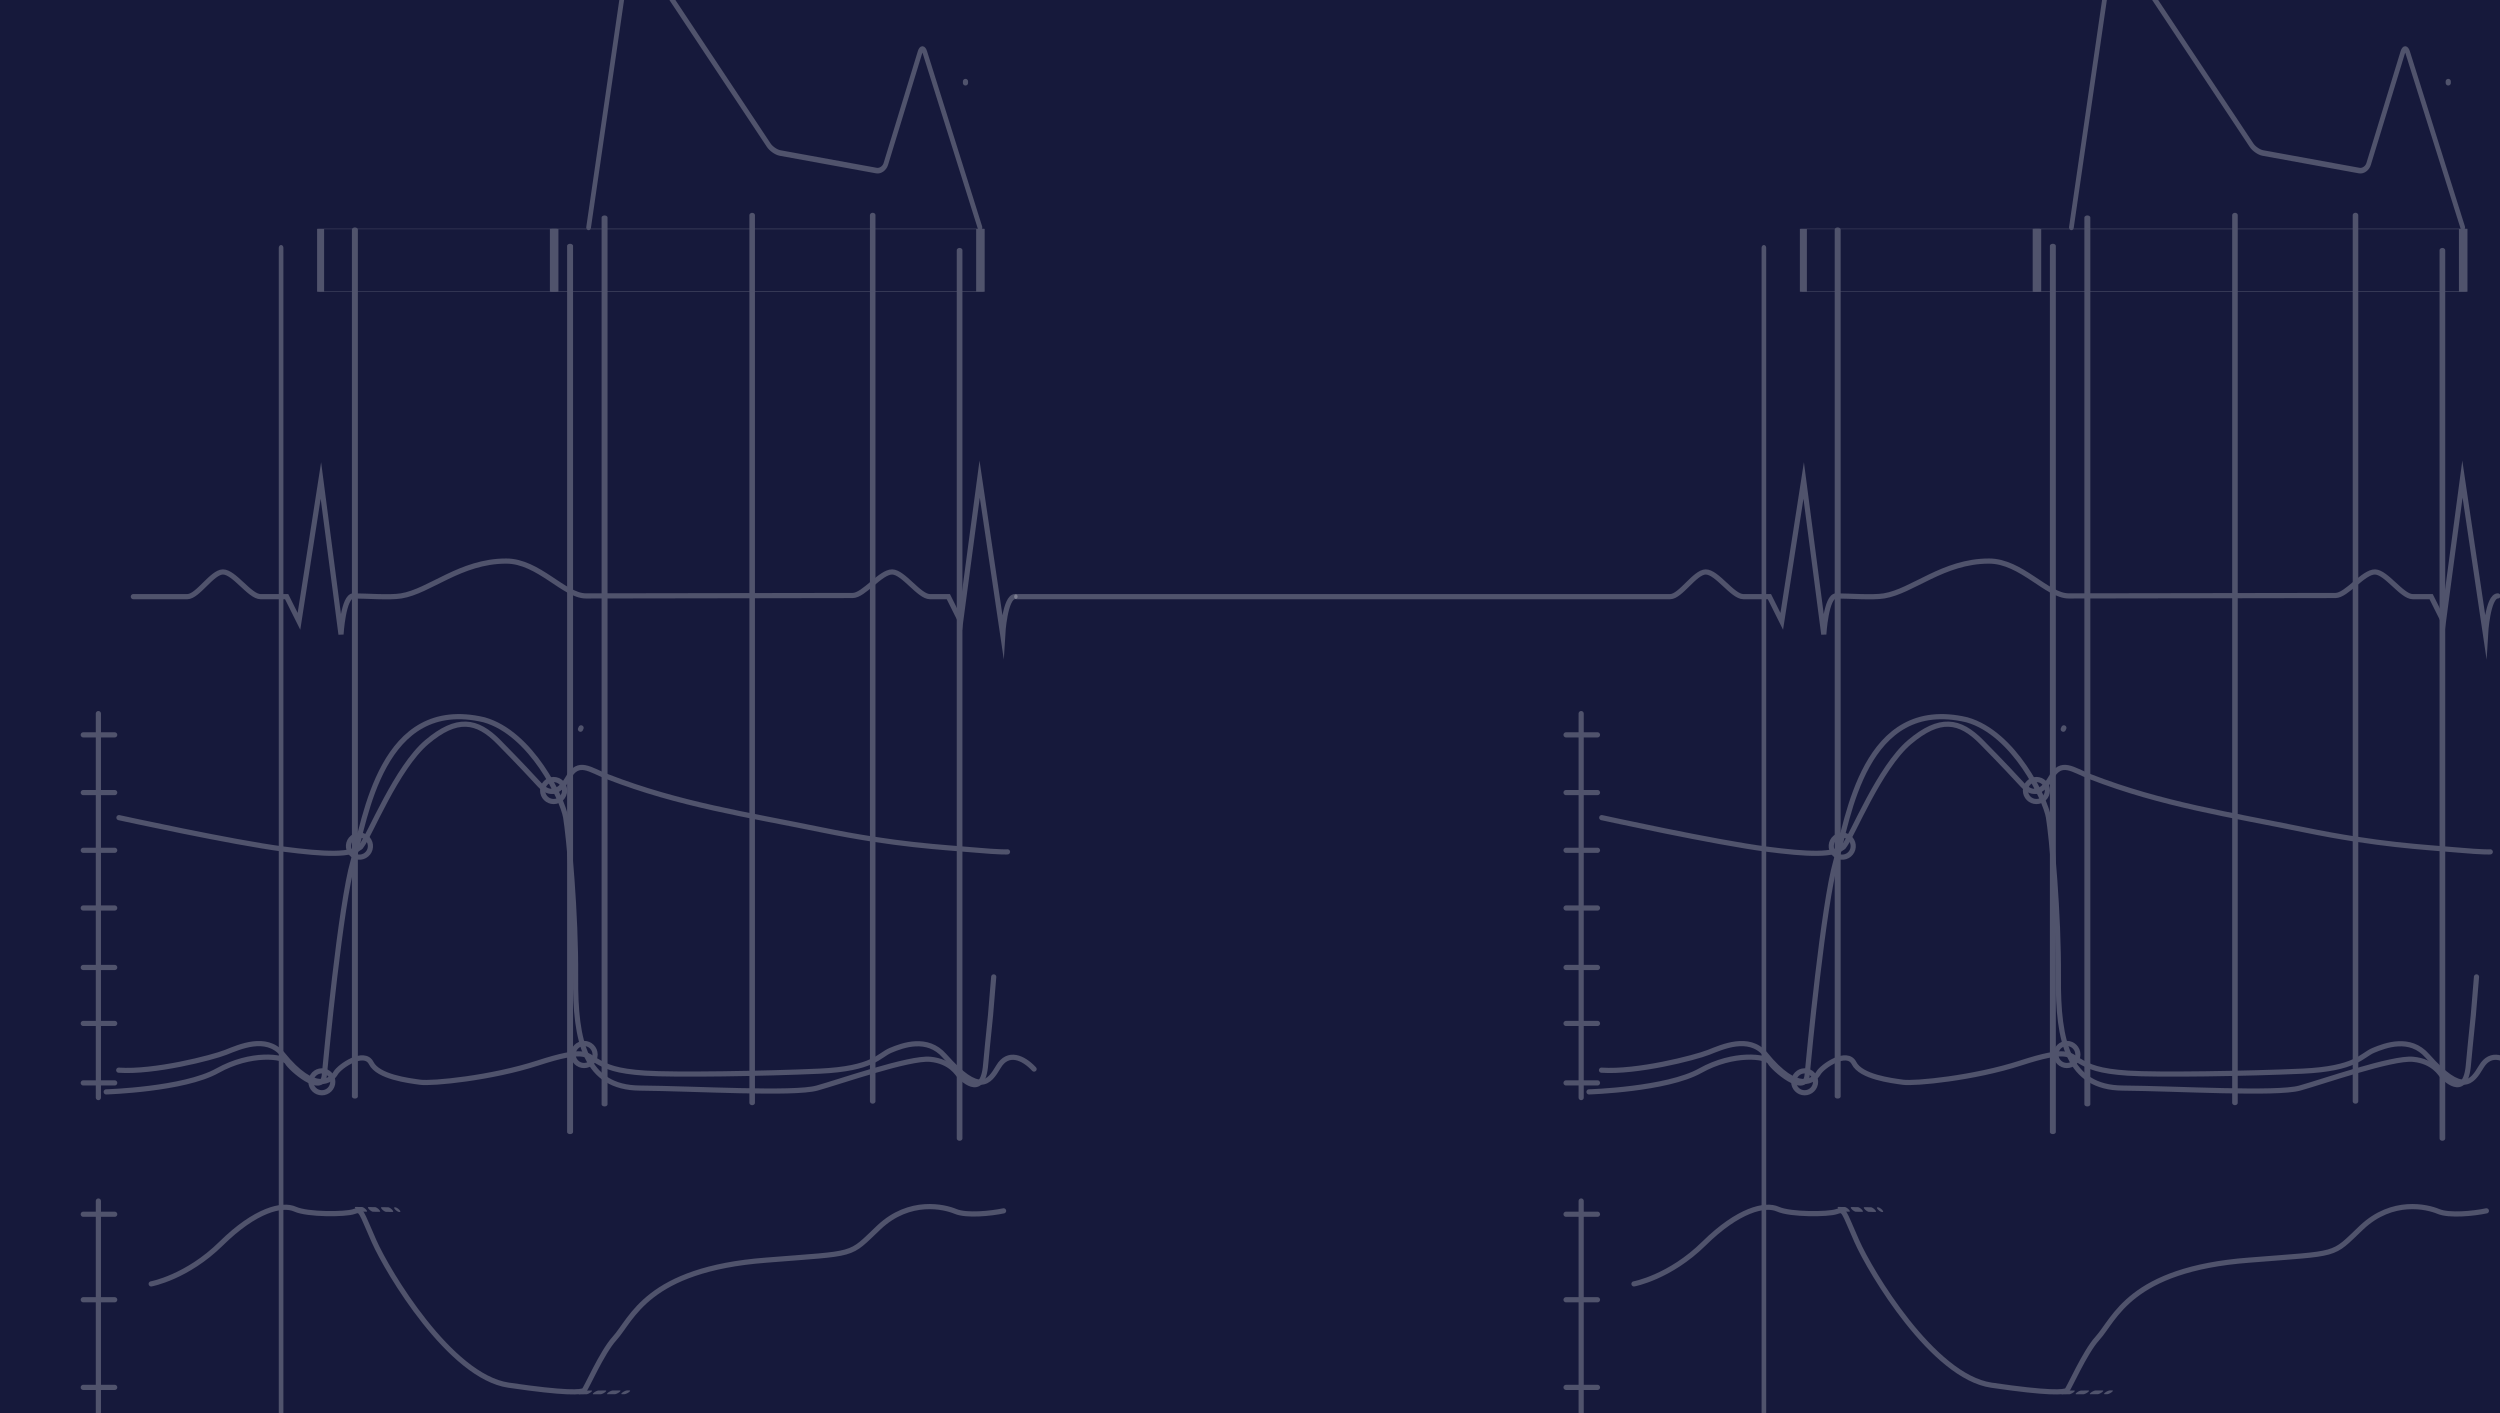 <svg xmlns="http://www.w3.org/2000/svg" xmlns:xlink="http://www.w3.org/1999/xlink" xmlns:serif="http://www.serif.com/" width="100%" height="100%" viewBox="0 0 2013 1138" xml:space="preserve" style="fill-rule:evenodd;clip-rule:evenodd;stroke-linecap:round;stroke-miterlimit:2;"><rect x="0" y="0" width="2013" height="1138" fill="#808080" stroke="none"/>    <g id="Artboard1" transform="matrix(0.915,0,0,0.704,408.09,342.033)">        <rect x="-446" y="-486" width="2200" height="1617" style="fill:none;"></rect>        <clipPath id="_clip1">            <rect x="-446" y="-486" width="2200" height="1617"></rect>        </clipPath>        <g clip-path="url(#_clip1)">            <g transform="matrix(2.487,0,0,1.805,-472.946,-662.597)">                <rect x="0" y="0" width="1000" height="1000" style="fill:rgb(22,25,59);fill-rule:nonzero;"></rect>            </g>            <g transform="matrix(0.311,0,0,0.405,-791.097,-86.127)">                <g opacity="0.25">                    <g transform="matrix(1,0,0,1,-2574.49,856.443)">                        <g transform="matrix(0.5,0,0,0.367,-16744.4,-65071.6)">                            <g transform="matrix(1.128,0,0,1.093,-277420,47553.4)">                                <path d="M283941,115734L283941,121837" style="fill:none;stroke:white;stroke-width:29.86px;"></path>                            </g>                            <g transform="matrix(1.146,0,0,1.118,-281118,44567.7)">                                <path d="M283941,115734L283941,121837" style="fill:none;stroke:white;stroke-width:29.34px;"></path>                            </g>                            <g transform="matrix(-1.30519e-17,6.027,5.149,-1.31835e-17,48708.5,177349)">                                <path d="M-565.68,-565.68L565.68,-565.68" style="fill:none;fill-rule:nonzero;stroke:white;stroke-width:6.09px;stroke-linecap:butt;"></path>                            </g>                            <g transform="matrix(-1.03231e-17,6.037,5.2,-1.04272e-17,48055.2,177355)">                                <path d="M-565.68,-565.68L565.68,-565.68" style="fill:none;fill-rule:nonzero;stroke:white;stroke-width:6.05px;stroke-linecap:butt;"></path>                            </g>                        </g>                        <g transform="matrix(0.517,0,0,0.638,-142318,-74981.7)">                            <path d="M283941,115734L283941,121837" style="fill:none;stroke:white;stroke-width:25.17px;stroke-linecap:butt;stroke-linejoin:round;stroke-miterlimit:1.5;"></path>                        </g>                        <g transform="matrix(0.573,0,0,0.41,-157401,-48599.8)">                            <path d="M283941,115734L283941,121837" style="fill:none;stroke:white;stroke-width:29.36px;stroke-linejoin:round;stroke-miterlimit:1.5;"></path>                        </g>                        <g transform="matrix(0.502,0,0,0.411,-136139,-48703.3)">                            <path d="M283941,115734L283941,121837" style="fill:none;stroke:white;stroke-width:31.88px;stroke-linecap:butt;stroke-linejoin:round;stroke-miterlimit:1.5;"></path>                        </g>                        <g transform="matrix(0.532,0.978,3.66,-1.991,5532.19,2045.76)">                            <path d="M-52.623,-47.532L2.022,-20.515" style="fill:none;fill-rule:nonzero;stroke:white;stroke-width:4.79px;stroke-linecap:butt;stroke-miterlimit:10;stroke-dasharray:9.59,9.59;"></path>                        </g>                        <g transform="matrix(4.167,0,0,4.167,6556.2,-377.857)">                            <path d="M0,52.628C-6.851,52.628 -8.365,78.251 -8.365,78.251L-24.016,-27.002L-36.909,69.391L-45.278,52.659L-57.785,52.659C-65.111,52.659 -75.734,36.092 -83.376,35.926C-91.191,35.756 -102.725,51.88 -110.258,51.88C-147.955,51.88 -248.47,52.168 -291.344,52.168C-306.111,52.168 -323.603,28.545 -345.478,28.545C-376.643,28.545 -397.447,49.041 -416.838,52.168C-424.854,53.459 -440.308,52.168 -449.32,52.168C-456.168,52.168 -457.686,78.251 -457.686,78.251L-471.34,-26.083L-486.23,69.391L-494.597,52.659L-512.319,52.659C-519.646,52.659 -530.268,35.822 -537.91,35.926C-545.247,36.027 -555.021,52.659 -562.023,52.659L-598.697,52.659" style="fill:none;fill-rule:nonzero;stroke:white;stroke-width:3.51px;stroke-linecap:butt;stroke-miterlimit:10;"></path>                        </g>                        <g transform="matrix(4.167,0,0,4.167,4096.43,1895.15)">                            <path d="M3.713,-27.055C3.713,-27.055 27.952,-31.481 51.268,-54.41C74.585,-77.335 92.85,-81.611 101.399,-77.725C109.949,-73.838 135.782,-74.086 141.223,-76.03C146.663,-77.972 145.731,-76.949 155.057,-55.962C164.385,-34.977 206.743,35.753 246.382,41.58C286.024,47.41 295.835,46.443 297.667,45.108C299.011,44.128 309.873,19.225 318.278,10.02C330.475,-3.338 340.04,-36.92 421.26,-43.14C484.219,-48.191 476.833,-45.47 497.819,-65.288C518.805,-85.109 542.512,-79.28 549.894,-76.169C557.278,-73.06 573.918,-74.723 582.537,-76.561" style="fill:none;fill-rule:nonzero;stroke:white;stroke-width:3.51px;stroke-linecap:butt;stroke-miterlimit:10;"></path>                        </g>                        <g transform="matrix(4.167,0,0,4.167,4099.3,271.494)">                            <path d="M-18.861,46.603C-18.861,46.603 58.799,63.56 93.269,67.976C119.93,71.391 140.346,72.798 145.859,65.679C151.372,58.558 169.762,12.627 190.183,-4.595C210.603,-21.818 224.171,-19.752 239.098,-4.595C254.026,10.563 261.542,18.64 266.821,24.384C272.104,30.126 279.056,31.921 286.177,19.519C293.296,7.117 300.661,14.13 313.11,18.946C361.721,37.751 407.872,44.55 458.288,54.885C508.706,65.217 540.167,66.599 560.837,68.434C581.507,70.273 584.493,69.792 584.493,69.792" style="fill:none;fill-rule:nonzero;stroke:white;stroke-width:3.51px;stroke-linecap:butt;stroke-miterlimit:10;"></path>                        </g>                        <g transform="matrix(0,4.167,4.167,0,4504.69,714.054)">                            <path d="M-130.117,-130.117L130.117,-130.117" style="fill:none;fill-rule:nonzero;stroke:white;stroke-width:3.51px;stroke-linecap:butt;stroke-miterlimit:10;"></path>                        </g>                        <g transform="matrix(0,4.167,4.167,0,4261.66,1847.53)">                            <path d="M-71.792,-71.792L71.792,-71.792" style="fill:none;fill-rule:nonzero;stroke:white;stroke-width:3.51px;stroke-linecap:butt;stroke-miterlimit:10;"></path>                        </g>                        <g transform="matrix(4.167,0,0,4.167,3919.73,231.904)">                            <path d="M0,0L21.337,0" style="fill:none;fill-rule:nonzero;stroke:white;stroke-width:3.51px;stroke-linecap:butt;stroke-miterlimit:10;"></path>                        </g>                        <g transform="matrix(4.167,0,0,4.167,3919.73,394.899)">                            <path d="M0,0L21.337,0" style="fill:none;fill-rule:nonzero;stroke:white;stroke-width:3.51px;stroke-linecap:butt;stroke-miterlimit:10;"></path>                        </g>                        <g transform="matrix(4.167,0,0,4.167,3919.73,557.898)">                            <path d="M0,0L21.337,0" style="fill:none;fill-rule:nonzero;stroke:white;stroke-width:3.51px;stroke-linecap:butt;stroke-miterlimit:10;"></path>                        </g>                        <g transform="matrix(4.167,0,0,4.167,3919.73,720.881)">                            <path d="M0,0L21.337,0" style="fill:none;fill-rule:nonzero;stroke:white;stroke-width:3.51px;stroke-linecap:butt;stroke-miterlimit:10;"></path>                        </g>                        <g transform="matrix(4.167,0,0,4.167,3919.73,888.809)">                            <path d="M0,0L21.337,0" style="fill:none;fill-rule:nonzero;stroke:white;stroke-width:3.51px;stroke-linecap:butt;stroke-miterlimit:10;"></path>                        </g>                        <g transform="matrix(4.167,0,0,4.167,3919.73,1046.87)">                            <path d="M0,0L21.337,0" style="fill:none;fill-rule:nonzero;stroke:white;stroke-width:3.51px;stroke-linecap:butt;stroke-miterlimit:10;"></path>                        </g>                        <g transform="matrix(4.167,0,0,4.167,3919.73,1585.71)">                            <path d="M0,0L21.337,0" style="fill:none;fill-rule:nonzero;stroke:white;stroke-width:3.51px;stroke-linecap:butt;stroke-miterlimit:10;"></path>                        </g>                        <g transform="matrix(4.167,0,0,4.167,3919.73,1827.19)">                            <path d="M0,0L21.337,0" style="fill:none;fill-rule:nonzero;stroke:white;stroke-width:3.51px;stroke-linecap:butt;stroke-miterlimit:10;"></path>                        </g>                        <g transform="matrix(4.167,0,0,4.167,3919.73,2074.69)">                            <path d="M0,0L21.337,0" style="fill:none;fill-rule:nonzero;stroke:white;stroke-width:3.51px;stroke-linecap:butt;stroke-miterlimit:10;"></path>                        </g>                        <g transform="matrix(4.167,0,0,4.167,3919.73,1214.81)">                            <path d="M0,0L21.337,0" style="fill:none;fill-rule:nonzero;stroke:white;stroke-width:3.51px;stroke-linecap:butt;stroke-miterlimit:10;"></path>                        </g>                        <g transform="matrix(3.188,2.683,2.683,-3.188,4702.35,544.819)">                            <path d="M-0.117,-0.322L0.882,-0.322" style="fill:none;fill-rule:nonzero;stroke:white;stroke-width:3.51px;stroke-linecap:butt;stroke-miterlimit:10;"></path>                        </g>                        <g transform="matrix(1.683,-3.812,-3.812,-1.683,5251.56,390.811)">                            <path d="M-0.298,0.458L0.702,0.457" style="fill:none;fill-rule:nonzero;stroke:white;stroke-width:3.51px;stroke-linecap:butt;stroke-miterlimit:10;"></path>                        </g>                        <g transform="matrix(1.683,-3.812,-3.812,-1.683,5328.9,215.578)">                            <path d="M-0.298,0.458L0.702,0.457" style="fill:none;fill-rule:nonzero;stroke:white;stroke-width:3.51px;stroke-linecap:butt;stroke-miterlimit:10;"></path>                        </g>                        <g transform="matrix(4.167,0,0,4.167,6610.11,1154.5)">                            <path d="M0,5.094C-7.39,-2.886 -17.802,-7.252 -24.185,3.497C-30.565,14.243 -36.947,23.097 -60.798,-3.833C-72.553,-17.33 -89.35,-10.947 -97.41,-7.59C-105.47,-4.229 -108.828,4.838 -145.776,6.52C-182.727,8.201 -244.194,9.206 -264.014,7.862C-283.829,6.52 -290.373,3.566 -297.266,-0.535C-304.159,-4.634 -305.328,-9.269 -336.901,0.975C-368.476,11.222 -408.782,15.141 -416.844,14.02C-424.905,12.901 -445.396,10.4 -450.097,1.067C-454.8,-8.259 -471.594,3.161 -474.281,7.862C-476.968,12.565 -488.055,22.64 -510.559,-5.241C-521.642,-18.003 -539.445,-9.942 -548.851,-6.247C-558.255,-2.55 -597.718,7.527 -621.565,5.846" style="fill:none;fill-rule:nonzero;stroke:white;stroke-width:3.51px;stroke-linecap:butt;stroke-miterlimit:10;"></path>                        </g>                        <g transform="matrix(4.167,0,0,4.167,4099.3,159.979)">                            <path d="M-27.515,259.223C-27.515,259.223 25.192,257.633 48.032,244.869C70.873,232.104 93.379,235.125 95.393,239.156C97.409,243.187 119.242,262.259 120.585,248.021C121.929,233.783 131.669,132.006 140.067,103.12C148.464,74.233 159.214,-9.404 229.081,7.055C261.325,16.123 282.487,61.134 284.503,73.226C286.518,85.318 291.557,138.053 291.221,181.718C290.886,225.384 297.938,256.33 334.886,256.644C371.834,256.959 439.353,261.03 455.136,256.644C470.925,252.257 517.949,235.795 532.058,237.14C546.165,238.482 550.869,247.483 551.54,248.021C552.213,248.562 567.663,266.029 569.679,240.499C569.99,236.552 571.69,219.929 572.969,207.44C573.312,204.087 574.896,183.731 575.144,181.299" style="fill:none;fill-rule:nonzero;stroke:white;stroke-width:3.51px;stroke-linecap:butt;stroke-miterlimit:10;"></path>                        </g>                        <g transform="matrix(2.159,-2.699,-2.699,-2.159,4731.58,539.354)">                            <path d="M-7.028,-3.378C-11.998,-3.378 -16.028,0.651 -16.028,5.622C-16.027,10.592 -11.999,14.622 -7.028,14.623C-2.057,14.622 1.972,10.593 1.972,5.622C1.972,0.651 -2.057,-3.378 -7.028,-3.378" style="fill:none;fill-rule:nonzero;stroke:white;stroke-width:4.23px;stroke-linecap:butt;stroke-linejoin:round;"></path>                        </g>                        <g transform="matrix(0,-3.454,-3.454,0,5250.65,358.02)">                            <path d="M-9,-9C-13.971,-9 -18,-4.971 -18,0C-18,4.971 -13.971,9 -9,9C-4.029,9 0,4.971 0,0C0,-4.971 -4.029,-9 -9,-9" style="fill:none;fill-rule:nonzero;stroke:white;stroke-width:4.23px;stroke-linecap:butt;stroke-linejoin:round;"></path>                        </g>                        <g transform="matrix(0,-3.46,-3.46,0,5336.84,1103.43)">                            <path d="M-9,-9C-13.971,-9 -18,-4.971 -18,0C-18,4.971 -13.971,9 -9,9C-4.029,9 0,4.971 0,0C0,-4.971 -4.029,-9 -9,-9" style="fill:none;fill-rule:nonzero;stroke:white;stroke-width:4.23px;stroke-linecap:butt;stroke-linejoin:round;"></path>                        </g>                        <g transform="matrix(0,-3.438,-3.438,0,4594.84,1180.8)">                            <path d="M-9,-9C-13.971,-9 -18,-4.971 -18,0C-18,4.971 -13.971,9 -9,9C-4.029,9 0,4.971 0,0C0,-4.971 -4.029,-9 -9,-9" style="fill:none;fill-rule:nonzero;stroke:white;stroke-width:4.25px;stroke-linecap:butt;stroke-linejoin:round;"></path>                        </g>                        <g transform="matrix(0.542,-0.679,-2.189,-1.746,4636.72,1508.42)">                            <path d="M-14.215,-30.727L65.751,-62.434" style="fill:none;fill-rule:nonzero;stroke:white;stroke-width:7.05px;stroke-linecap:butt;stroke-miterlimit:10;stroke-dasharray:14.11,14.11;"></path>                        </g>                        <g transform="matrix(-5.152,0,0,4.49,6798.48,1995.6)">                            <rect x="300.205" y="51.033" width="127.651" height="29.339" style="fill:none;stroke:white;stroke-width:3.03px;stroke-linecap:butt;stroke-miterlimit:10;"></rect>                        </g>                        <g transform="matrix(-3.499,0,0,4.49,7367.23,1995.6)">                            <rect x="430.856" y="51.033" width="173.788" height="29.339" style="fill:none;stroke:white;stroke-width:3.63px;stroke-linecap:butt;stroke-miterlimit:10;"></rect>                        </g>                        <g transform="matrix(1206.13,0,0,77.853,5252.17,-1108.36)">                            <rect x="-0" y="-1.137" width="1" height="2.274" style="fill:none;stroke:white;stroke-width:0.02px;stroke-linecap:butt;stroke-linejoin:round;"></rect>                        </g>                        <g transform="matrix(660.692,0,0,42.756,4591.29,-1108.36)">                            <rect x="0" y="-2.07" width="1" height="4.141" style="fill:none;stroke:white;stroke-width:0.03px;stroke-linecap:butt;stroke-linejoin:round;"></rect>                        </g>                        <g transform="matrix(0,4.167,4.167,0,6418.1,-1611.29)">                            <path d="M-0.5,-0.5L0.5,-0.5" style="fill:none;fill-rule:nonzero;stroke:white;stroke-width:3.51px;stroke-linecap:butt;stroke-miterlimit:10;"></path>                        </g>                        <g transform="matrix(3.507,0,0,4.167,5349.66,-2012.04)">                            <path d="M0,194.57L33.06,3.585C33.592,0.513 35.609,0 37.542,2.447L145.325,138.855C147.259,141.301 151.362,143.689 154.444,144.161L232.269,156.082C235.351,156.554 238.745,154.543 239.812,151.613L267.37,75.895C268.436,72.964 270.203,72.956 271.296,75.877L315.72,194.57" style="fill:none;fill-rule:nonzero;stroke:white;stroke-width:3.8px;stroke-linecap:butt;stroke-miterlimit:10;"></path>                        </g>                    </g>                </g>            </g>            <g transform="matrix(0.311,0,0,0.405,513.755,-86.127)">                <g opacity="0.25">                    <g transform="matrix(1,0,0,1,-2574.49,856.443)">                        <g transform="matrix(0.5,0,0,0.367,-16744.4,-65071.6)">                            <g transform="matrix(1.128,0,0,1.093,-277420,47553.4)">                                <path d="M283941,115734L283941,121837" style="fill:none;stroke:white;stroke-width:29.86px;"></path>                            </g>                            <g transform="matrix(1.146,0,0,1.118,-281118,44567.7)">                                <path d="M283941,115734L283941,121837" style="fill:none;stroke:white;stroke-width:29.34px;"></path>                            </g>                            <g transform="matrix(-1.30519e-17,6.027,5.149,-1.31835e-17,48708.5,177349)">                                <path d="M-565.68,-565.68L565.68,-565.68" style="fill:none;fill-rule:nonzero;stroke:white;stroke-width:6.09px;stroke-linecap:butt;"></path>                            </g>                            <g transform="matrix(-1.03231e-17,6.037,5.2,-1.04272e-17,48055.2,177355)">                                <path d="M-565.68,-565.68L565.68,-565.68" style="fill:none;fill-rule:nonzero;stroke:white;stroke-width:6.05px;stroke-linecap:butt;"></path>                            </g>                        </g>                        <g transform="matrix(0.517,0,0,0.638,-142318,-74981.7)">                            <path d="M283941,115734L283941,121837" style="fill:none;stroke:white;stroke-width:25.17px;stroke-linecap:butt;stroke-linejoin:round;stroke-miterlimit:1.5;"></path>                        </g>                        <g transform="matrix(0.573,0,0,0.41,-157401,-48599.8)">                            <path d="M283941,115734L283941,121837" style="fill:none;stroke:white;stroke-width:29.36px;stroke-linejoin:round;stroke-miterlimit:1.5;"></path>                        </g>                        <g transform="matrix(0.502,0,0,0.411,-136139,-48703.3)">                            <path d="M283941,115734L283941,121837" style="fill:none;stroke:white;stroke-width:31.88px;stroke-linecap:butt;stroke-linejoin:round;stroke-miterlimit:1.5;"></path>                        </g>                        <g transform="matrix(0.532,0.978,3.66,-1.991,5532.19,2045.76)">                            <path d="M-52.623,-47.532L2.022,-20.515" style="fill:none;fill-rule:nonzero;stroke:white;stroke-width:4.79px;stroke-linecap:butt;stroke-miterlimit:10;stroke-dasharray:9.59,9.59;"></path>                        </g>                        <g transform="matrix(4.167,0,0,4.167,6556.2,-377.857)">                            <path d="M0,52.168C-6.851,52.168 -8.365,78.251 -8.365,78.251L-24.016,-27.002L-36.909,69.391L-45.278,52.659L-57.785,52.659C-65.111,52.659 -75.734,36.092 -83.376,35.926C-91.191,35.756 -102.725,51.88 -110.258,51.88C-147.955,51.88 -248.47,52.168 -291.344,52.168C-306.111,52.168 -323.603,28.545 -345.478,28.545C-376.643,28.545 -397.447,49.041 -416.838,52.168C-424.854,53.459 -440.308,52.168 -449.32,52.168C-456.168,52.168 -457.686,78.251 -457.686,78.251L-471.34,-26.083L-486.23,69.391L-494.597,52.659L-512.319,52.659C-519.646,52.659 -530.268,35.822 -537.91,35.926C-545.247,36.027 -555.021,52.659 -562.023,52.659L-1005.71,52.659" style="fill:none;fill-rule:nonzero;stroke:white;stroke-width:3.51px;stroke-linecap:butt;stroke-miterlimit:10;"></path>                        </g>                        <g transform="matrix(4.167,0,0,4.167,4096.43,1895.15)">                            <path d="M3.713,-27.055C3.713,-27.055 27.952,-31.481 51.268,-54.41C74.585,-77.335 92.85,-81.611 101.399,-77.725C109.949,-73.838 135.782,-74.086 141.223,-76.03C146.663,-77.972 145.731,-76.949 155.057,-55.962C164.385,-34.977 206.743,35.753 246.382,41.58C286.024,47.41 295.835,46.443 297.667,45.108C299.011,44.128 309.873,19.225 318.278,10.02C330.475,-3.338 340.04,-36.92 421.26,-43.14C484.219,-48.191 476.833,-45.47 497.819,-65.288C518.805,-85.109 542.512,-79.28 549.894,-76.169C557.278,-73.06 573.918,-74.723 582.537,-76.561" style="fill:none;fill-rule:nonzero;stroke:white;stroke-width:3.51px;stroke-linecap:butt;stroke-miterlimit:10;"></path>                        </g>                        <g transform="matrix(4.167,0,0,4.167,4099.3,271.494)">                            <path d="M-18.861,46.603C-18.861,46.603 58.799,63.56 93.269,67.976C119.93,71.391 140.346,72.798 145.859,65.679C151.372,58.558 169.762,12.627 190.183,-4.595C210.603,-21.818 224.171,-19.752 239.098,-4.595C254.026,10.563 261.542,18.64 266.821,24.384C272.104,30.126 279.056,31.921 286.177,19.519C293.296,7.117 300.661,14.13 313.11,18.946C361.721,37.751 407.872,44.55 458.288,54.885C508.706,65.217 540.167,66.599 560.837,68.434C581.507,70.273 584.493,69.792 584.493,69.792" style="fill:none;fill-rule:nonzero;stroke:white;stroke-width:3.51px;stroke-linecap:butt;stroke-miterlimit:10;"></path>                        </g>                        <g transform="matrix(0,4.167,4.167,0,4504.69,714.054)">                            <path d="M-130.117,-130.117L130.117,-130.117" style="fill:none;fill-rule:nonzero;stroke:white;stroke-width:3.51px;stroke-linecap:butt;stroke-miterlimit:10;"></path>                        </g>                        <g transform="matrix(0,4.167,4.167,0,4261.66,1847.53)">                            <path d="M-71.792,-71.792L71.792,-71.792" style="fill:none;fill-rule:nonzero;stroke:white;stroke-width:3.51px;stroke-linecap:butt;stroke-miterlimit:10;"></path>                        </g>                        <g transform="matrix(4.167,0,0,4.167,3919.73,231.904)">                            <path d="M0,0L21.337,0" style="fill:none;fill-rule:nonzero;stroke:white;stroke-width:3.51px;stroke-linecap:butt;stroke-miterlimit:10;"></path>                        </g>                        <g transform="matrix(4.167,0,0,4.167,3919.73,394.899)">                            <path d="M0,0L21.337,0" style="fill:none;fill-rule:nonzero;stroke:white;stroke-width:3.51px;stroke-linecap:butt;stroke-miterlimit:10;"></path>                        </g>                        <g transform="matrix(4.167,0,0,4.167,3919.73,557.898)">                            <path d="M0,0L21.337,0" style="fill:none;fill-rule:nonzero;stroke:white;stroke-width:3.51px;stroke-linecap:butt;stroke-miterlimit:10;"></path>                        </g>                        <g transform="matrix(4.167,0,0,4.167,3919.73,720.881)">                            <path d="M0,0L21.337,0" style="fill:none;fill-rule:nonzero;stroke:white;stroke-width:3.51px;stroke-linecap:butt;stroke-miterlimit:10;"></path>                        </g>                        <g transform="matrix(4.167,0,0,4.167,3919.73,888.809)">                            <path d="M0,0L21.337,0" style="fill:none;fill-rule:nonzero;stroke:white;stroke-width:3.51px;stroke-linecap:butt;stroke-miterlimit:10;"></path>                        </g>                        <g transform="matrix(4.167,0,0,4.167,3919.73,1046.87)">                            <path d="M0,0L21.337,0" style="fill:none;fill-rule:nonzero;stroke:white;stroke-width:3.51px;stroke-linecap:butt;stroke-miterlimit:10;"></path>                        </g>                        <g transform="matrix(4.167,0,0,4.167,3919.73,1585.71)">                            <path d="M0,0L21.337,0" style="fill:none;fill-rule:nonzero;stroke:white;stroke-width:3.51px;stroke-linecap:butt;stroke-miterlimit:10;"></path>                        </g>                        <g transform="matrix(4.167,0,0,4.167,3919.73,1827.19)">                            <path d="M0,0L21.337,0" style="fill:none;fill-rule:nonzero;stroke:white;stroke-width:3.51px;stroke-linecap:butt;stroke-miterlimit:10;"></path>                        </g>                        <g transform="matrix(4.167,0,0,4.167,3919.73,2074.69)">                            <path d="M0,0L21.337,0" style="fill:none;fill-rule:nonzero;stroke:white;stroke-width:3.51px;stroke-linecap:butt;stroke-miterlimit:10;"></path>                        </g>                        <g transform="matrix(4.167,0,0,4.167,3919.73,1214.81)">                            <path d="M0,0L21.337,0" style="fill:none;fill-rule:nonzero;stroke:white;stroke-width:3.51px;stroke-linecap:butt;stroke-miterlimit:10;"></path>                        </g>                        <g transform="matrix(3.188,2.683,2.683,-3.188,4702.35,544.819)">                            <path d="M-0.117,-0.322L0.882,-0.322" style="fill:none;fill-rule:nonzero;stroke:white;stroke-width:3.51px;stroke-linecap:butt;stroke-miterlimit:10;"></path>                        </g>                        <g transform="matrix(1.683,-3.812,-3.812,-1.683,5251.56,390.811)">                            <path d="M-0.298,0.458L0.702,0.457" style="fill:none;fill-rule:nonzero;stroke:white;stroke-width:3.51px;stroke-linecap:butt;stroke-miterlimit:10;"></path>                        </g>                        <g transform="matrix(1.683,-3.812,-3.812,-1.683,5328.9,215.578)">                            <path d="M-0.298,0.458L0.702,0.457" style="fill:none;fill-rule:nonzero;stroke:white;stroke-width:3.51px;stroke-linecap:butt;stroke-miterlimit:10;"></path>                        </g>                        <g transform="matrix(4.167,0,0,4.167,6610.11,1154.5)">                            <path d="M0,5.094C-7.39,-2.886 -17.802,-7.252 -24.185,3.497C-30.565,14.243 -36.947,23.097 -60.798,-3.833C-72.553,-17.33 -89.35,-10.947 -97.41,-7.59C-105.47,-4.229 -108.828,4.838 -145.776,6.52C-182.727,8.201 -244.194,9.206 -264.014,7.862C-283.829,6.52 -290.373,3.566 -297.266,-0.535C-304.159,-4.634 -305.328,-9.269 -336.901,0.975C-368.476,11.222 -408.782,15.141 -416.844,14.02C-424.905,12.901 -445.396,10.4 -450.097,1.067C-454.8,-8.259 -471.594,3.161 -474.281,7.862C-476.968,12.565 -488.055,22.64 -510.559,-5.241C-521.642,-18.003 -539.445,-9.942 -548.851,-6.247C-558.255,-2.55 -597.718,7.527 -621.565,5.846" style="fill:none;fill-rule:nonzero;stroke:white;stroke-width:3.51px;stroke-linecap:butt;stroke-miterlimit:10;"></path>                        </g>                        <g transform="matrix(4.167,0,0,4.167,4099.3,159.979)">                            <path d="M-27.515,259.223C-27.515,259.223 25.192,257.633 48.032,244.869C70.873,232.104 93.379,235.125 95.393,239.156C97.409,243.187 119.242,262.259 120.585,248.021C121.929,233.783 131.669,132.006 140.067,103.12C148.464,74.233 159.214,-9.404 229.081,7.055C261.325,16.123 282.487,61.134 284.503,73.226C286.518,85.318 291.557,138.053 291.221,181.718C290.886,225.384 297.938,256.33 334.886,256.644C371.834,256.959 439.353,261.03 455.136,256.644C470.925,252.257 517.949,235.795 532.058,237.14C546.165,238.482 550.869,247.483 551.54,248.021C552.213,248.562 567.663,266.029 569.679,240.499C569.99,236.552 571.69,219.929 572.969,207.44C573.312,204.087 574.896,183.731 575.144,181.299" style="fill:none;fill-rule:nonzero;stroke:white;stroke-width:3.51px;stroke-linecap:butt;stroke-miterlimit:10;"></path>                        </g>                        <g transform="matrix(2.159,-2.699,-2.699,-2.159,4731.58,539.354)">                            <path d="M-7.028,-3.378C-11.998,-3.378 -16.028,0.651 -16.028,5.622C-16.027,10.592 -11.999,14.622 -7.028,14.623C-2.057,14.622 1.972,10.593 1.972,5.622C1.972,0.651 -2.057,-3.378 -7.028,-3.378" style="fill:none;fill-rule:nonzero;stroke:white;stroke-width:4.23px;stroke-linecap:butt;stroke-linejoin:round;"></path>                        </g>                        <g transform="matrix(0,-3.454,-3.454,0,5250.65,358.02)">                            <path d="M-9,-9C-13.971,-9 -18,-4.971 -18,0C-18,4.971 -13.971,9 -9,9C-4.029,9 0,4.971 0,0C0,-4.971 -4.029,-9 -9,-9" style="fill:none;fill-rule:nonzero;stroke:white;stroke-width:4.23px;stroke-linecap:butt;stroke-linejoin:round;"></path>                        </g>                        <g transform="matrix(0,-3.46,-3.46,0,5336.84,1103.43)">                            <path d="M-9,-9C-13.971,-9 -18,-4.971 -18,0C-18,4.971 -13.971,9 -9,9C-4.029,9 0,4.971 0,0C0,-4.971 -4.029,-9 -9,-9" style="fill:none;fill-rule:nonzero;stroke:white;stroke-width:4.23px;stroke-linecap:butt;stroke-linejoin:round;"></path>                        </g>                        <g transform="matrix(0,-3.438,-3.438,0,4594.84,1180.8)">                            <path d="M-9,-9C-13.971,-9 -18,-4.971 -18,0C-18,4.971 -13.971,9 -9,9C-4.029,9 0,4.971 0,0C0,-4.971 -4.029,-9 -9,-9" style="fill:none;fill-rule:nonzero;stroke:white;stroke-width:4.25px;stroke-linecap:butt;stroke-linejoin:round;"></path>                        </g>                        <g transform="matrix(0.542,-0.679,-2.189,-1.746,4636.72,1508.42)">                            <path d="M-14.215,-30.727L65.751,-62.434" style="fill:none;fill-rule:nonzero;stroke:white;stroke-width:7.05px;stroke-linecap:butt;stroke-miterlimit:10;stroke-dasharray:14.11,14.11;"></path>                        </g>                        <g transform="matrix(-5.152,0,0,4.49,6798.48,1995.6)">                            <rect x="300.205" y="51.033" width="127.651" height="29.339" style="fill:none;stroke:white;stroke-width:3.03px;stroke-linecap:butt;stroke-miterlimit:10;"></rect>                        </g>                        <g transform="matrix(-3.499,0,0,4.49,7367.23,1995.6)">                            <rect x="430.856" y="51.033" width="173.788" height="29.339" style="fill:none;stroke:white;stroke-width:3.63px;stroke-linecap:butt;stroke-miterlimit:10;"></rect>                        </g>                        <g transform="matrix(1206.13,0,0,77.853,5252.17,-1108.36)">                            <rect x="-0" y="-1.137" width="1" height="2.274" style="fill:none;stroke:white;stroke-width:0.02px;stroke-linecap:butt;stroke-linejoin:round;"></rect>                        </g>                        <g transform="matrix(660.692,0,0,42.756,4591.29,-1108.36)">                            <rect x="0" y="-2.07" width="1" height="4.141" style="fill:none;stroke:white;stroke-width:0.03px;stroke-linecap:butt;stroke-linejoin:round;"></rect>                        </g>                        <g transform="matrix(0,4.167,4.167,0,6418.1,-1611.29)">                            <path d="M-0.5,-0.5L0.5,-0.5" style="fill:none;fill-rule:nonzero;stroke:white;stroke-width:3.51px;stroke-linecap:butt;stroke-miterlimit:10;"></path>                        </g>                        <g transform="matrix(3.507,0,0,4.167,5349.66,-2012.04)">                            <path d="M0,194.57L33.06,3.585C33.592,0.513 35.609,0 37.542,2.447L145.325,138.855C147.259,141.301 151.362,143.689 154.444,144.161L232.269,156.082C235.351,156.554 238.745,154.543 239.812,151.613L267.37,75.895C268.436,72.964 270.203,72.956 271.296,75.877L315.72,194.57" style="fill:none;fill-rule:nonzero;stroke:white;stroke-width:3.8px;stroke-linecap:butt;stroke-miterlimit:10;"></path>                        </g>                    </g>                </g>            </g>        </g>    </g></svg>